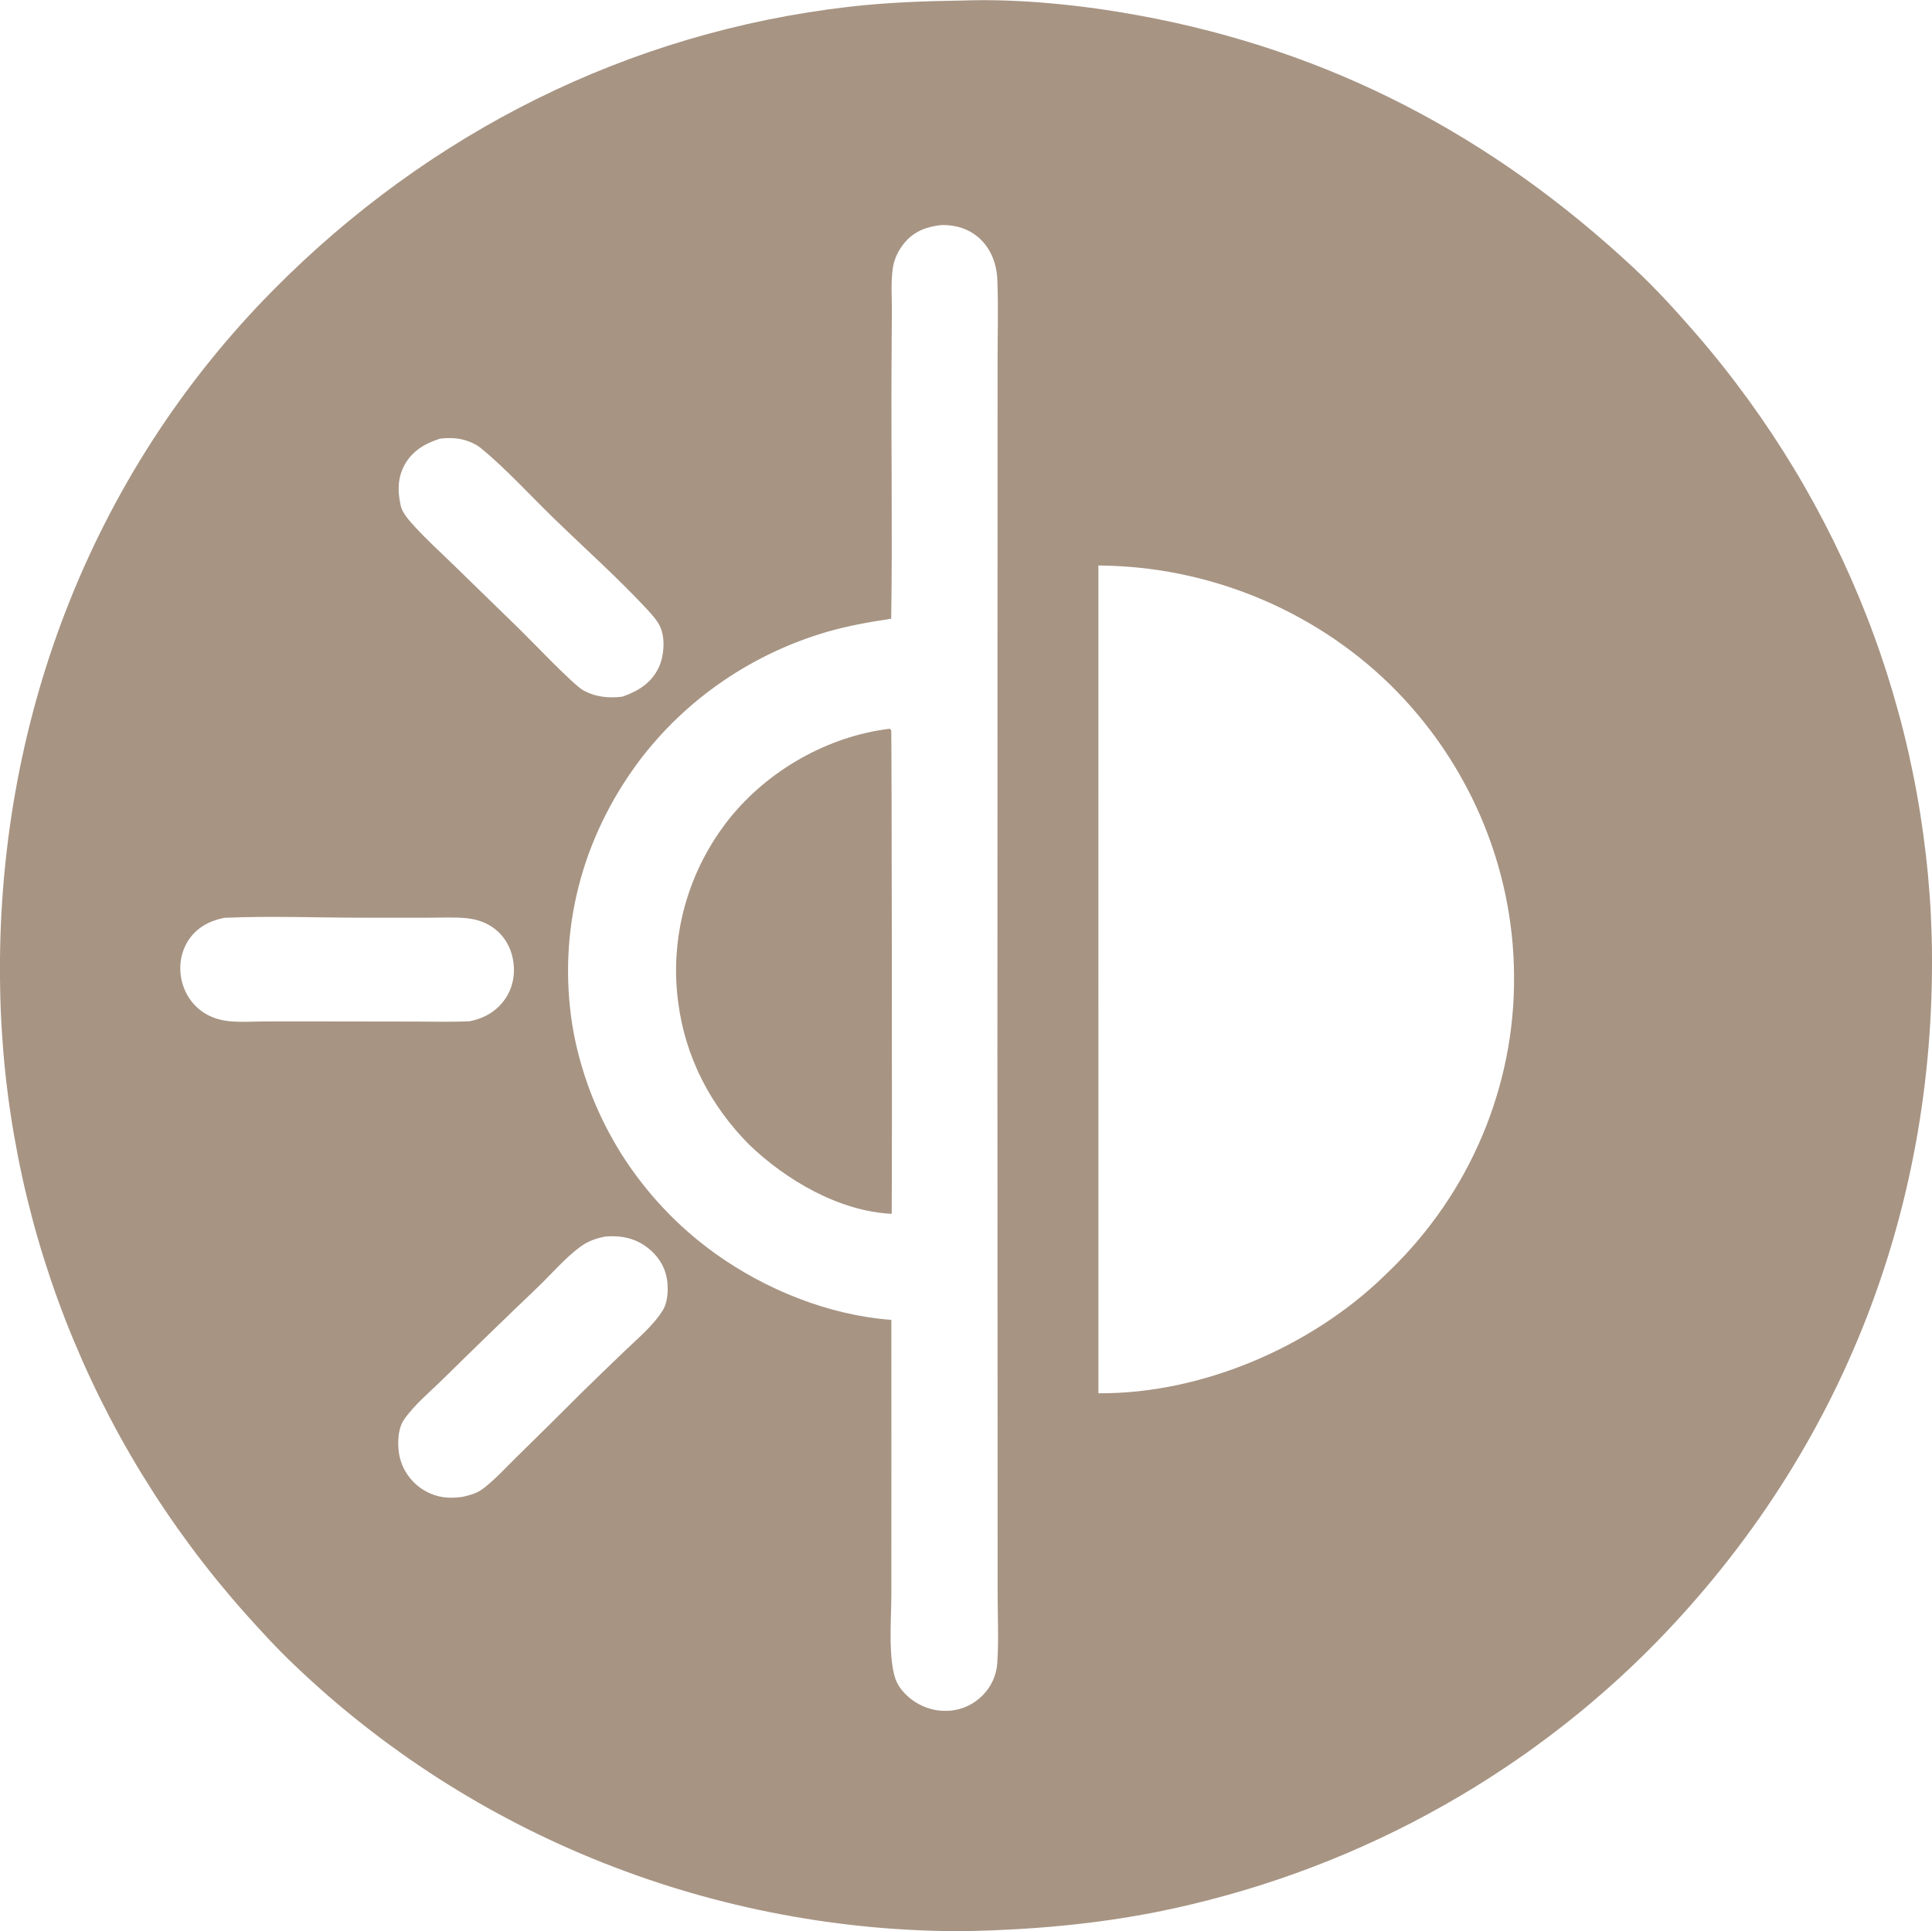 <?xml version="1.0" encoding="UTF-8"?>
<!DOCTYPE svg PUBLIC "-//W3C//DTD SVG 1.1//EN" "http://www.w3.org/Graphics/SVG/1.1/DTD/svg11.dtd">
<!-- Creator: CorelDRAW -->
<svg xmlns="http://www.w3.org/2000/svg" xml:space="preserve" width="4.687cm" height="4.686cm" version="1.1" style="shape-rendering:geometricPrecision; text-rendering:geometricPrecision; image-rendering:optimizeQuality; fill-rule:evenodd; clip-rule:evenodd"
viewBox="0 0 580.45 580.23"
 xmlns:xlink="http://www.w3.org/1999/xlink"
 xmlns:xodm="http://www.corel.com/coreldraw/odm/2003">
 <defs>
  <style type="text/css">
   <![CDATA[
    .fil0 {fill:#A79483;fill-rule:nonzero}
   ]]>
  </style>
 </defs>
 <g id="Layer_x0020_1">
  <g id="_2734187440944">
   <path class="fil0" d="M289.2 0.12c0.13,-0.01 0.26,-0.02 0.39,-0.02 16.9,-0.58 35.88,1.43 52.48,4.47 57.72,10.57 106.28,36.32 148.64,75.77 6.84,6.37 13.06,13.23 19.16,20.27 1.35,1.57 2.69,3.15 4.01,4.75 1.32,1.6 2.62,3.2 3.91,4.83 1.29,1.62 2.55,3.26 3.8,4.91 1.25,1.65 2.48,3.31 3.7,4.99 1.21,1.67 2.41,3.36 3.59,5.06 1.18,1.7 2.34,3.41 3.48,5.13 1.14,1.72 2.26,3.46 3.37,5.2 1.1,1.75 2.19,3.5 3.26,5.27 1.07,1.77 2.11,3.55 3.14,5.34 1.03,1.79 2.04,3.59 3.03,5.4 0.99,1.81 1.96,3.63 2.91,5.46 0.95,1.83 1.88,3.67 2.79,5.52 0.91,1.85 1.8,3.71 2.67,5.58 0.87,1.87 1.72,3.75 2.55,5.63 0.83,1.89 1.64,3.78 2.43,5.68 0.79,1.9 1.56,3.81 2.31,5.73 0.75,1.92 1.48,3.84 2.18,5.78 0.71,1.93 1.39,3.87 2.06,5.82 0.66,1.95 1.31,3.9 1.93,5.86 0.62,1.96 1.22,3.93 1.81,5.9 0.58,1.97 1.14,3.95 1.68,5.94 0.54,1.98 1.06,3.97 1.55,5.97 0.5,1.99 0.97,4 1.42,6 0.45,2 0.88,4.01 1.29,6.03 0.41,2.01 0.8,4.03 1.16,6.06 0.37,2.02 0.71,4.05 1.03,6.08 0.32,2.03 0.62,4.06 0.9,6.1 0.28,2.04 0.53,4.07 0.77,6.11 0.24,2.04 0.45,4.08 0.64,6.13 0.19,2.05 0.36,4.09 0.51,6.14 0.15,2.05 0.27,4.1 0.37,6.15 0.1,2.05 0.18,4.1 0.24,6.16 1.95,79.89 -26.29,154.13 -82.64,211.99 -1.25,1.28 -2.52,2.55 -3.8,3.81 -1.28,1.26 -2.57,2.5 -3.87,3.74 -1.3,1.23 -2.62,2.45 -3.94,3.66 -1.33,1.21 -2.66,2.41 -4.01,3.59 -1.35,1.19 -2.71,2.36 -4.08,3.52 -1.37,1.16 -2.75,2.31 -4.15,3.44 -1.39,1.13 -2.8,2.25 -4.21,3.36 -1.42,1.11 -2.84,2.2 -4.28,3.29 -1.44,1.08 -2.88,2.15 -4.34,3.2 -1.46,1.06 -2.92,2.1 -4.4,3.12 -1.48,1.03 -2.96,2.04 -4.46,3.04 -1.5,1 -3,1.99 -4.52,2.96 -1.52,0.97 -3.04,1.93 -4.57,2.88 -1.53,0.94 -3.08,1.87 -4.63,2.79 -1.55,0.92 -3.11,1.82 -4.68,2.7 -1.57,0.89 -3.15,1.76 -4.73,2.62 -1.59,0.86 -3.18,1.7 -4.78,2.53 -1.6,0.83 -3.21,1.64 -4.83,2.44 -1.62,0.8 -3.24,1.58 -4.88,2.35 -1.63,0.77 -3.27,1.52 -4.92,2.26 -1.65,0.74 -3.3,1.46 -4.96,2.17 -1.66,0.71 -3.33,1.4 -5.01,2.08 -1.67,0.68 -3.35,1.34 -5.04,1.98 -1.69,0.65 -3.38,1.28 -5.08,1.89 -1.7,0.61 -3.41,1.21 -5.12,1.79 -1.71,0.58 -3.43,1.15 -5.15,1.7 -1.72,0.55 -3.45,1.09 -5.18,1.6 -1.73,0.52 -3.47,1.02 -5.21,1.51 -1.74,0.49 -3.49,0.96 -5.24,1.41 -1.75,0.45 -3.51,0.89 -5.27,1.32 -1.76,0.42 -3.52,0.83 -5.29,1.22 -1.77,0.39 -3.54,0.76 -5.31,1.12 -18.67,3.71 -37.47,5.35 -56.47,5.79 -0.33,0.02 -0.66,0.03 -0.98,0.04 -2.33,0.01 -4.66,-0.01 -6.99,-0.05 -2.33,-0.04 -4.66,-0.12 -6.99,-0.22 -2.33,-0.1 -4.65,-0.23 -6.98,-0.38 -2.32,-0.16 -4.65,-0.34 -6.97,-0.55 -2.32,-0.21 -4.64,-0.45 -6.95,-0.72 -2.31,-0.27 -4.62,-0.56 -6.93,-0.88 -2.31,-0.32 -4.61,-0.67 -6.91,-1.05 -2.3,-0.38 -4.59,-0.78 -6.88,-1.21 -2.29,-0.43 -4.57,-0.89 -6.85,-1.37 -2.28,-0.49 -4.55,-1 -6.81,-1.54 -2.26,-0.54 -4.52,-1.11 -6.77,-1.7 -2.25,-0.59 -4.49,-1.21 -6.73,-1.86 -2.23,-0.65 -4.46,-1.32 -6.68,-2.02 -2.22,-0.7 -4.43,-1.43 -6.62,-2.18 -2.2,-0.75 -4.39,-1.53 -6.57,-2.34 -2.18,-0.8 -4.35,-1.64 -6.51,-2.49 -2.16,-0.86 -4.31,-1.74 -6.45,-2.65 -2.14,-0.91 -4.26,-1.84 -6.38,-2.8 -2.11,-0.96 -4.22,-1.94 -6.31,-2.95 -2.09,-1.01 -4.17,-2.04 -6.23,-3.1 -2.06,-1.06 -4.11,-2.14 -6.15,-3.25 -2.04,-1.11 -4.06,-2.24 -6.07,-3.39 -2.01,-1.16 -4,-2.34 -5.98,-3.54 -1.98,-1.2 -3.94,-2.43 -5.89,-3.68 -1.95,-1.25 -3.88,-2.52 -5.8,-3.82 -1.92,-1.3 -3.82,-2.62 -5.7,-3.96 -1.88,-1.34 -3.75,-2.71 -5.6,-4.09 -1.85,-1.39 -3.68,-2.79 -5.5,-4.22 -1.82,-1.43 -3.61,-2.88 -5.39,-4.35 -1.78,-1.47 -3.54,-2.97 -5.28,-4.48 -1.74,-1.52 -3.46,-3.05 -5.17,-4.61 -1.7,-1.56 -3.39,-3.13 -5.05,-4.73 -5.15,-4.87 -9.86,-10.07 -14.59,-15.33 -1.44,-1.62 -2.86,-3.26 -4.27,-4.91 -1.4,-1.65 -2.79,-3.32 -4.16,-5 -1.37,-1.68 -2.71,-3.38 -4.04,-5.09 -1.33,-1.71 -2.64,-3.43 -3.93,-5.17 -1.29,-1.74 -2.56,-3.49 -3.81,-5.25 -1.25,-1.77 -2.48,-3.54 -3.69,-5.34 -1.21,-1.79 -2.4,-3.6 -3.57,-5.41 -1.17,-1.82 -2.32,-3.65 -3.45,-5.49 -1.13,-1.84 -2.24,-3.7 -3.32,-5.56 -1.09,-1.87 -2.15,-3.74 -3.2,-5.63 -1.05,-1.89 -2.07,-3.79 -3.07,-5.7 -1,-1.91 -1.98,-3.83 -2.94,-5.76 -0.96,-1.93 -1.9,-3.87 -2.81,-5.83 -0.92,-1.95 -1.81,-3.91 -2.68,-5.88 -0.87,-1.97 -1.72,-3.95 -2.55,-5.94 -0.83,-1.99 -1.63,-3.99 -2.42,-5.99 -0.78,-2.01 -1.54,-4.02 -2.28,-6.05 -0.74,-2.02 -1.45,-4.05 -2.14,-6.09 -0.69,-2.04 -1.36,-4.09 -2.01,-6.14 -0.65,-2.05 -1.27,-4.11 -1.87,-6.18 -0.6,-2.07 -1.18,-4.14 -1.73,-6.22 -0.55,-2.08 -1.08,-4.16 -1.59,-6.25 -0.51,-2.09 -0.99,-4.19 -1.45,-6.29 -0.46,-2.1 -0.9,-4.21 -1.31,-6.32 -0.41,-2.11 -0.8,-4.23 -1.17,-6.34 -0.37,-2.12 -0.71,-4.24 -1.03,-6.37 -0.32,-2.13 -0.61,-4.25 -0.88,-6.39 -0.27,-2.13 -0.52,-4.27 -0.74,-6.4 -0.22,-2.14 -0.42,-4.28 -0.59,-6.42 -0.17,-2.14 -0.32,-4.28 -0.45,-6.43 -0.13,-2.14 -0.23,-4.29 -0.31,-6.44 -0.08,-2.15 -0.13,-4.29 -0.16,-6.44 -1.27,-77.75 26.65,-152.97 82.25,-209.07 46.58,-46.99 106.31,-77.32 172.99,-84.96 11.23,-1.29 22.63,-1.69 33.92,-1.86zm-21.5 185.75c-6.47,0.98 -12.84,2.09 -19.13,3.91 -1.4,0.41 -2.8,0.84 -4.18,1.31 -1.38,0.46 -2.76,0.95 -4.12,1.47 -1.36,0.52 -2.72,1.06 -4.06,1.63 -1.34,0.57 -2.67,1.17 -3.99,1.79 -1.32,0.62 -2.62,1.27 -3.91,1.95 -1.29,0.67 -2.57,1.37 -3.83,2.1 -1.26,0.72 -2.51,1.47 -3.74,2.25 -1.23,0.77 -2.45,1.57 -3.64,2.39 -1.2,0.82 -2.38,1.67 -3.54,2.53 -1.16,0.87 -2.31,1.76 -3.44,2.67 -1.13,0.91 -2.23,1.85 -3.32,2.81 -1.09,0.96 -2.16,1.94 -3.2,2.93 -1.05,1 -2.07,2.02 -3.08,3.06 -1.01,1.04 -1.99,2.1 -2.95,3.18 -0.96,1.08 -1.9,2.18 -2.82,3.29 -0.92,1.12 -1.81,2.25 -2.68,3.4 -17.37,23.23 -24.64,51.24 -20.07,79.77 0.14,0.84 0.3,1.69 0.46,2.53 0.16,0.84 0.34,1.68 0.52,2.52 0.19,0.84 0.38,1.67 0.59,2.51 0.21,0.83 0.42,1.66 0.65,2.49 0.23,0.83 0.46,1.65 0.71,2.47 0.25,0.82 0.5,1.64 0.77,2.46 0.27,0.82 0.54,1.63 0.83,2.44 0.29,0.81 0.58,1.62 0.89,2.42 0.31,0.8 0.62,1.6 0.95,2.39 0.33,0.79 0.66,1.59 1.01,2.37 0.35,0.79 0.7,1.57 1.07,2.35 0.37,0.78 0.74,1.55 1.12,2.32 0.39,0.77 0.78,1.53 1.18,2.29 0.4,0.76 0.82,1.52 1.24,2.27 0.42,0.75 0.85,1.5 1.29,2.24 0.44,0.74 0.89,1.48 1.35,2.21 0.46,0.73 0.93,1.45 1.4,2.17 0.48,0.72 0.96,1.43 1.46,2.14 0.49,0.71 1,1.41 1.51,2.1 0.51,0.7 1.03,1.38 1.56,2.07 0.53,0.68 1.06,1.36 1.61,2.03 0.54,0.67 1.1,1.33 1.66,1.99 0.56,0.66 1.13,1.31 1.71,1.95 0.58,0.64 1.16,1.28 1.75,1.91 0.59,0.63 1.19,1.25 1.8,1.87 0.61,0.62 1.22,1.22 1.85,1.83 0.62,0.6 1.25,1.19 1.89,1.78 0.64,0.59 1.28,1.17 1.94,1.74 0.65,0.57 1.31,1.13 1.98,1.69 0.67,0.56 1.34,1.1 2.02,1.64 0.68,0.54 1.37,1.07 2.06,1.59 0.69,0.52 1.39,1.04 2.1,1.55 15.15,10.85 34.07,18.5 52.87,19.9l0.01 38.65 -0.01 43.47c-0,7.32 -0.81,16.34 0.59,23.39 0.61,3.07 1.63,4.97 3.88,7.17 3.12,3.05 7.48,4.87 11.9,4.8 0.26,-0 0.52,-0.01 0.77,-0.02 0.26,-0.01 0.51,-0.03 0.77,-0.06 0.26,-0.03 0.51,-0.06 0.77,-0.1 0.26,-0.04 0.51,-0.09 0.76,-0.14 0.25,-0.05 0.5,-0.11 0.75,-0.17 0.25,-0.06 0.5,-0.13 0.74,-0.21 0.25,-0.08 0.49,-0.16 0.73,-0.25 0.24,-0.09 0.48,-0.18 0.72,-0.28 0.24,-0.1 0.47,-0.2 0.7,-0.32 0.23,-0.11 0.46,-0.23 0.68,-0.35 0.23,-0.12 0.45,-0.25 0.67,-0.38 0.22,-0.13 0.43,-0.27 0.65,-0.42 0.21,-0.14 0.42,-0.29 0.62,-0.45 0.2,-0.15 0.4,-0.31 0.6,-0.48 0.2,-0.16 0.39,-0.33 0.58,-0.51 0.19,-0.17 0.37,-0.35 0.55,-0.53 2.57,-2.61 4.12,-5.95 4.38,-9.56 0.48,-6.81 0.12,-13.87 0.12,-20.71l-0.01 -39.33 -0.06 -123.02 0.04 -155.11 0.01 -52.05c-0.01,-8.52 0.27,-17.15 -0.08,-25.66 -0.19,-4.66 -1.89,-9.24 -5.46,-12.44 -3.11,-2.79 -7.11,-3.99 -11.27,-3.9 -4.36,0.45 -8.11,1.78 -11.02,5.18 -1.87,2.18 -3.19,4.81 -3.62,7.63 -0.62,4.11 -0.32,8.45 -0.31,12.59l-0.1 17.06c-0.14,25.27 0.3,50.56 -0.1,75.82zm62.36 232.73c30.96,0.21 63.66,-13.88 85.6,-35.05l2.03 -1.97c0.74,-0.72 1.47,-1.45 2.2,-2.19 0.72,-0.74 1.44,-1.49 2.14,-2.24 0.7,-0.76 1.4,-1.52 2.08,-2.29 0.68,-0.77 1.36,-1.55 2.02,-2.34 0.66,-0.79 1.32,-1.59 1.96,-2.39 0.65,-0.81 1.28,-1.62 1.9,-2.44 0.62,-0.82 1.24,-1.65 1.84,-2.48 0.6,-0.84 1.19,-1.68 1.78,-2.53 0.58,-0.85 1.15,-1.71 1.71,-2.57 0.56,-0.86 1.11,-1.73 1.65,-2.61 0.54,-0.88 1.06,-1.76 1.58,-2.65 0.52,-0.89 1.02,-1.79 1.51,-2.69 0.49,-0.9 0.97,-1.81 1.44,-2.73 0.47,-0.92 0.93,-1.83 1.37,-2.76 0.45,-0.93 0.88,-1.85 1.3,-2.79 0.42,-0.94 0.83,-1.88 1.23,-2.82 0.4,-0.95 0.79,-1.9 1.16,-2.85 0.37,-0.95 0.74,-1.92 1.08,-2.88 0.35,-0.96 0.69,-1.93 1.01,-2.91 0.32,-0.97 0.64,-1.95 0.94,-2.93 0.3,-0.98 0.59,-1.96 0.86,-2.95 0.28,-0.99 0.54,-1.98 0.79,-2.97 0.25,-0.99 0.49,-1.99 0.71,-2.99 0.22,-1 0.44,-2 0.64,-3.01 0.2,-1 0.39,-2.01 0.56,-3.02 0.17,-1.01 0.33,-2.02 0.48,-3.03 0.15,-1.01 0.28,-2.03 0.4,-3.04 0.12,-1.02 0.23,-2.03 0.33,-3.05 0.1,-1.02 0.18,-2.04 0.25,-3.06 0.07,-1.02 0.13,-2.04 0.17,-3.06 0.04,-1.02 0.08,-2.05 0.09,-3.07 0.02,-1.02 0.02,-2.05 0.01,-3.07 -0,-1.01 -0.02,-2.03 -0.05,-3.04 -0.03,-1.01 -0.07,-2.03 -0.13,-3.04 -0.06,-1.01 -0.12,-2.02 -0.21,-3.04 -0.08,-1.01 -0.17,-2.02 -0.28,-3.03 -0.11,-1.01 -0.22,-2.02 -0.36,-3.02 -0.13,-1.01 -0.27,-2.01 -0.43,-3.01 -0.16,-1 -0.33,-2 -0.51,-3 -0.18,-1 -0.37,-1.99 -0.58,-2.99 -0.21,-0.99 -0.42,-1.98 -0.66,-2.97 -0.23,-0.99 -0.47,-1.97 -0.73,-2.96 -0.26,-0.98 -0.52,-1.96 -0.8,-2.94 -0.28,-0.98 -0.57,-1.95 -0.88,-2.92 -0.3,-0.97 -0.62,-1.93 -0.95,-2.9 -0.33,-0.96 -0.67,-1.92 -1.02,-2.87 -0.35,-0.95 -0.71,-1.9 -1.09,-2.85 -0.38,-0.94 -0.76,-1.88 -1.16,-2.82 -0.4,-0.94 -0.81,-1.87 -1.23,-2.79 -0.42,-0.93 -0.86,-1.85 -1.3,-2.76 -0.45,-0.92 -0.9,-1.83 -1.37,-2.73 -0.47,-0.91 -0.95,-1.8 -1.44,-2.7 -0.49,-0.89 -0.99,-1.78 -1.5,-2.66 -0.51,-0.88 -1.04,-1.76 -1.57,-2.63 -0.53,-0.87 -1.08,-1.73 -1.63,-2.59 -0.56,-0.86 -1.12,-1.71 -1.7,-2.55 -0.58,-0.84 -1.16,-1.68 -1.76,-2.51 -0.6,-0.83 -1.2,-1.65 -1.82,-2.46 -0.62,-0.81 -1.25,-1.62 -1.88,-2.42 -0.64,-0.8 -1.29,-1.59 -1.94,-2.37 -0.66,-0.78 -1.32,-1.56 -2,-2.33 -0.68,-0.77 -1.36,-1.53 -2.06,-2.28 -0.69,-0.75 -1.4,-1.49 -2.12,-2.23 -0.71,-0.73 -1.44,-1.46 -2.17,-2.18 -0.72,-0.7 -1.45,-1.39 -2.18,-2.07 -0.74,-0.68 -1.48,-1.36 -2.23,-2.02 -0.75,-0.66 -1.51,-1.32 -2.28,-1.97 -0.77,-0.65 -1.54,-1.28 -2.33,-1.91 -0.78,-0.63 -1.58,-1.25 -2.38,-1.85 -0.8,-0.61 -1.61,-1.21 -2.42,-1.8 -0.81,-0.59 -1.64,-1.17 -2.46,-1.74 -0.83,-0.57 -1.66,-1.13 -2.51,-1.68 -0.84,-0.55 -1.69,-1.09 -2.55,-1.62 -0.86,-0.53 -1.72,-1.05 -2.59,-1.56 -0.87,-0.51 -1.74,-1.01 -2.63,-1.5 -0.88,-0.49 -1.77,-0.97 -2.66,-1.44 -0.89,-0.47 -1.79,-0.93 -2.7,-1.37 -0.91,-0.45 -1.81,-0.88 -2.73,-1.31 -0.92,-0.43 -1.84,-0.84 -2.76,-1.24 -0.93,-0.4 -1.85,-0.8 -2.79,-1.18 -0.93,-0.38 -1.87,-0.75 -2.82,-1.11 -0.94,-0.36 -1.89,-0.71 -2.85,-1.04 -0.95,-0.34 -1.91,-0.66 -2.87,-0.98 -0.96,-0.31 -1.93,-0.62 -2.89,-0.91 -0.97,-0.29 -1.94,-0.57 -2.92,-0.84 -0.98,-0.27 -1.95,-0.52 -2.93,-0.77 -0.98,-0.24 -1.97,-0.48 -2.95,-0.7 -0.99,-0.22 -1.98,-0.43 -2.97,-0.63 -0.99,-0.2 -1.99,-0.38 -2.98,-0.56 -1,-0.17 -2,-0.34 -3,-0.49 -1,-0.15 -2,-0.29 -3.01,-0.42 -1,-0.13 -2.01,-0.24 -3.02,-0.34 -1.01,-0.1 -2.02,-0.19 -3.03,-0.27 -1.01,-0.08 -2.02,-0.15 -3.03,-0.2 -1.01,-0.05 -2.02,-0.1 -3.04,-0.13 -1.01,-0.03 -2.02,-0.05 -3.04,-0.06l0.01 248.72zm-191.07 31.12c2.24,-0.52 4.3,-1.06 6.16,-2.47 3.57,-2.71 6.79,-6.3 9.99,-9.43 6.52,-6.38 13,-12.79 19.44,-19.24 4.37,-4.28 8.76,-8.53 13.17,-12.75 3.94,-3.79 8.55,-7.58 11.42,-12.24 1.76,-2.86 1.73,-7.86 0.85,-10.93 -1.14,-3.97 -4.08,-7.3 -7.74,-9.29 -3.27,-1.78 -6.84,-2.18 -10.51,-1.85 -2.81,0.54 -5.21,1.42 -7.51,3.12 -4.55,3.36 -8.66,8.22 -12.76,12.14 -9.5,9.08 -18.94,18.23 -28.31,27.45 -3.94,3.89 -8.79,7.85 -11.88,12.4 -1.97,2.89 -1.97,8.11 -1.19,11.3 0.06,0.26 0.14,0.53 0.22,0.79 0.08,0.26 0.16,0.52 0.26,0.78 0.09,0.26 0.19,0.51 0.3,0.76 0.11,0.25 0.22,0.5 0.34,0.75 0.12,0.25 0.24,0.49 0.38,0.73 0.13,0.24 0.27,0.48 0.41,0.71 0.14,0.23 0.29,0.46 0.45,0.69 0.16,0.23 0.32,0.45 0.49,0.66 0.17,0.22 0.34,0.43 0.52,0.64 0.18,0.21 0.36,0.41 0.55,0.61 0.19,0.2 0.38,0.39 0.58,0.58 0.2,0.19 0.4,0.37 0.61,0.55 0.21,0.18 0.42,0.35 0.64,0.52 0.22,0.17 0.44,0.33 0.67,0.49 0.23,0.16 0.46,0.31 0.69,0.45 0.24,0.14 0.47,0.28 0.72,0.42 3.58,1.96 7.07,2.22 11.04,1.67zm2.21 -142.92c4.49,-0.92 8.17,-3.1 10.72,-6.92 2.48,-3.71 3.03,-8.3 1.99,-12.57 -0.97,-4 -3.43,-7.43 -7.1,-9.47 -2.19,-1.22 -4.55,-1.81 -7.05,-2.03 -3.57,-0.31 -7.26,-0.11 -10.85,-0.11l-19.57 -0c-13.91,-0 -28.08,-0.57 -41.97,0.03 -4.46,0.91 -8.27,2.93 -10.78,6.78 -2.34,3.6 -2.95,8 -1.99,12.13 0.98,4.22 3.58,7.88 7.42,10.07 2.17,1.24 4.58,1.88 7.07,2.11 3.49,0.33 7.13,0.06 10.65,0.05l18.25 0 26.9 0.04c5.43,0.01 10.89,0.17 16.31,-0.1zm45.8 -97.52c4.8,-1.69 8.74,-4.11 10.94,-8.83 1.55,-3.31 1.95,-8.42 0.53,-11.89 -0.73,-1.79 -2.46,-3.8 -3.78,-5.22 -8.9,-9.61 -18.91,-18.52 -28.32,-27.66 -6.82,-6.63 -14.79,-15.33 -22.07,-21.21 -1.03,-0.83 -2.34,-1.46 -3.59,-1.92 -2.76,-1.03 -5.67,-1.16 -8.57,-0.77 -4.45,1.4 -8.31,3.7 -10.59,7.87 -2.06,3.78 -2.13,7.68 -1.26,11.77 0.04,0.17 0.07,0.33 0.1,0.5 0.53,2.31 2.77,4.7 4.35,6.42 3.55,3.86 7.51,7.46 11.27,11.12l20.17 19.64c3.61,3.52 15.91,16.47 18.97,18.22 3.61,2.06 7.77,2.5 11.83,1.96z"/>
   <path class="fil0" d="M267.36 218.94c0.13,0.16 0.32,0.28 0.4,0.47 0.15,0.36 0.3,131.67 0.14,145.26 -15.77,-0.72 -31.76,-10.16 -42.76,-20.72 -11.76,-11.84 -19.25,-26.38 -21.39,-42.85 -0.08,-0.61 -0.15,-1.21 -0.22,-1.82 -0.06,-0.61 -0.12,-1.22 -0.17,-1.83 -0.05,-0.61 -0.09,-1.22 -0.13,-1.83 -0.03,-0.61 -0.06,-1.22 -0.08,-1.83 -0.02,-0.61 -0.03,-1.22 -0.03,-1.83 -0,-0.61 0,-1.22 0.01,-1.83 0.01,-0.61 0.03,-1.22 0.06,-1.83 0.03,-0.61 0.06,-1.22 0.11,-1.83 0.04,-0.61 0.09,-1.22 0.15,-1.83 0.06,-0.61 0.13,-1.22 0.2,-1.83 0.07,-0.61 0.15,-1.21 0.24,-1.82 0.09,-0.61 0.19,-1.21 0.29,-1.81 0.1,-0.6 0.22,-1.2 0.33,-1.8 0.12,-0.6 0.25,-1.2 0.38,-1.8 0.13,-0.6 0.28,-1.19 0.43,-1.79 0.15,-0.59 0.31,-1.19 0.47,-1.78 0.16,-0.59 0.34,-1.18 0.52,-1.76 0.18,-0.59 0.37,-1.17 0.56,-1.75 0.19,-0.58 0.4,-1.16 0.6,-1.74 0.21,-0.58 0.42,-1.15 0.65,-1.72 0.22,-0.57 0.45,-1.14 0.69,-1.71 0.24,-0.57 0.48,-1.13 0.73,-1.69 0.25,-0.56 0.51,-1.12 0.78,-1.67 0.27,-0.55 0.54,-1.1 0.82,-1.65 0.28,-0.55 0.57,-1.09 0.86,-1.63 0.29,-0.54 0.59,-1.08 0.9,-1.61 0.31,-0.53 0.62,-1.06 0.94,-1.59 0.32,-0.53 0.65,-1.05 0.98,-1.56 0.33,-0.52 0.67,-1.03 1.02,-1.54 0.35,-0.51 0.7,-1.01 1.06,-1.51 0.36,-0.5 0.72,-1 1.1,-1.49 0.37,-0.49 0.75,-0.98 1.13,-1.46 11.61,-14.48 29.55,-24.77 48.23,-27.01z"/>
  </g>
 </g>
</svg>
